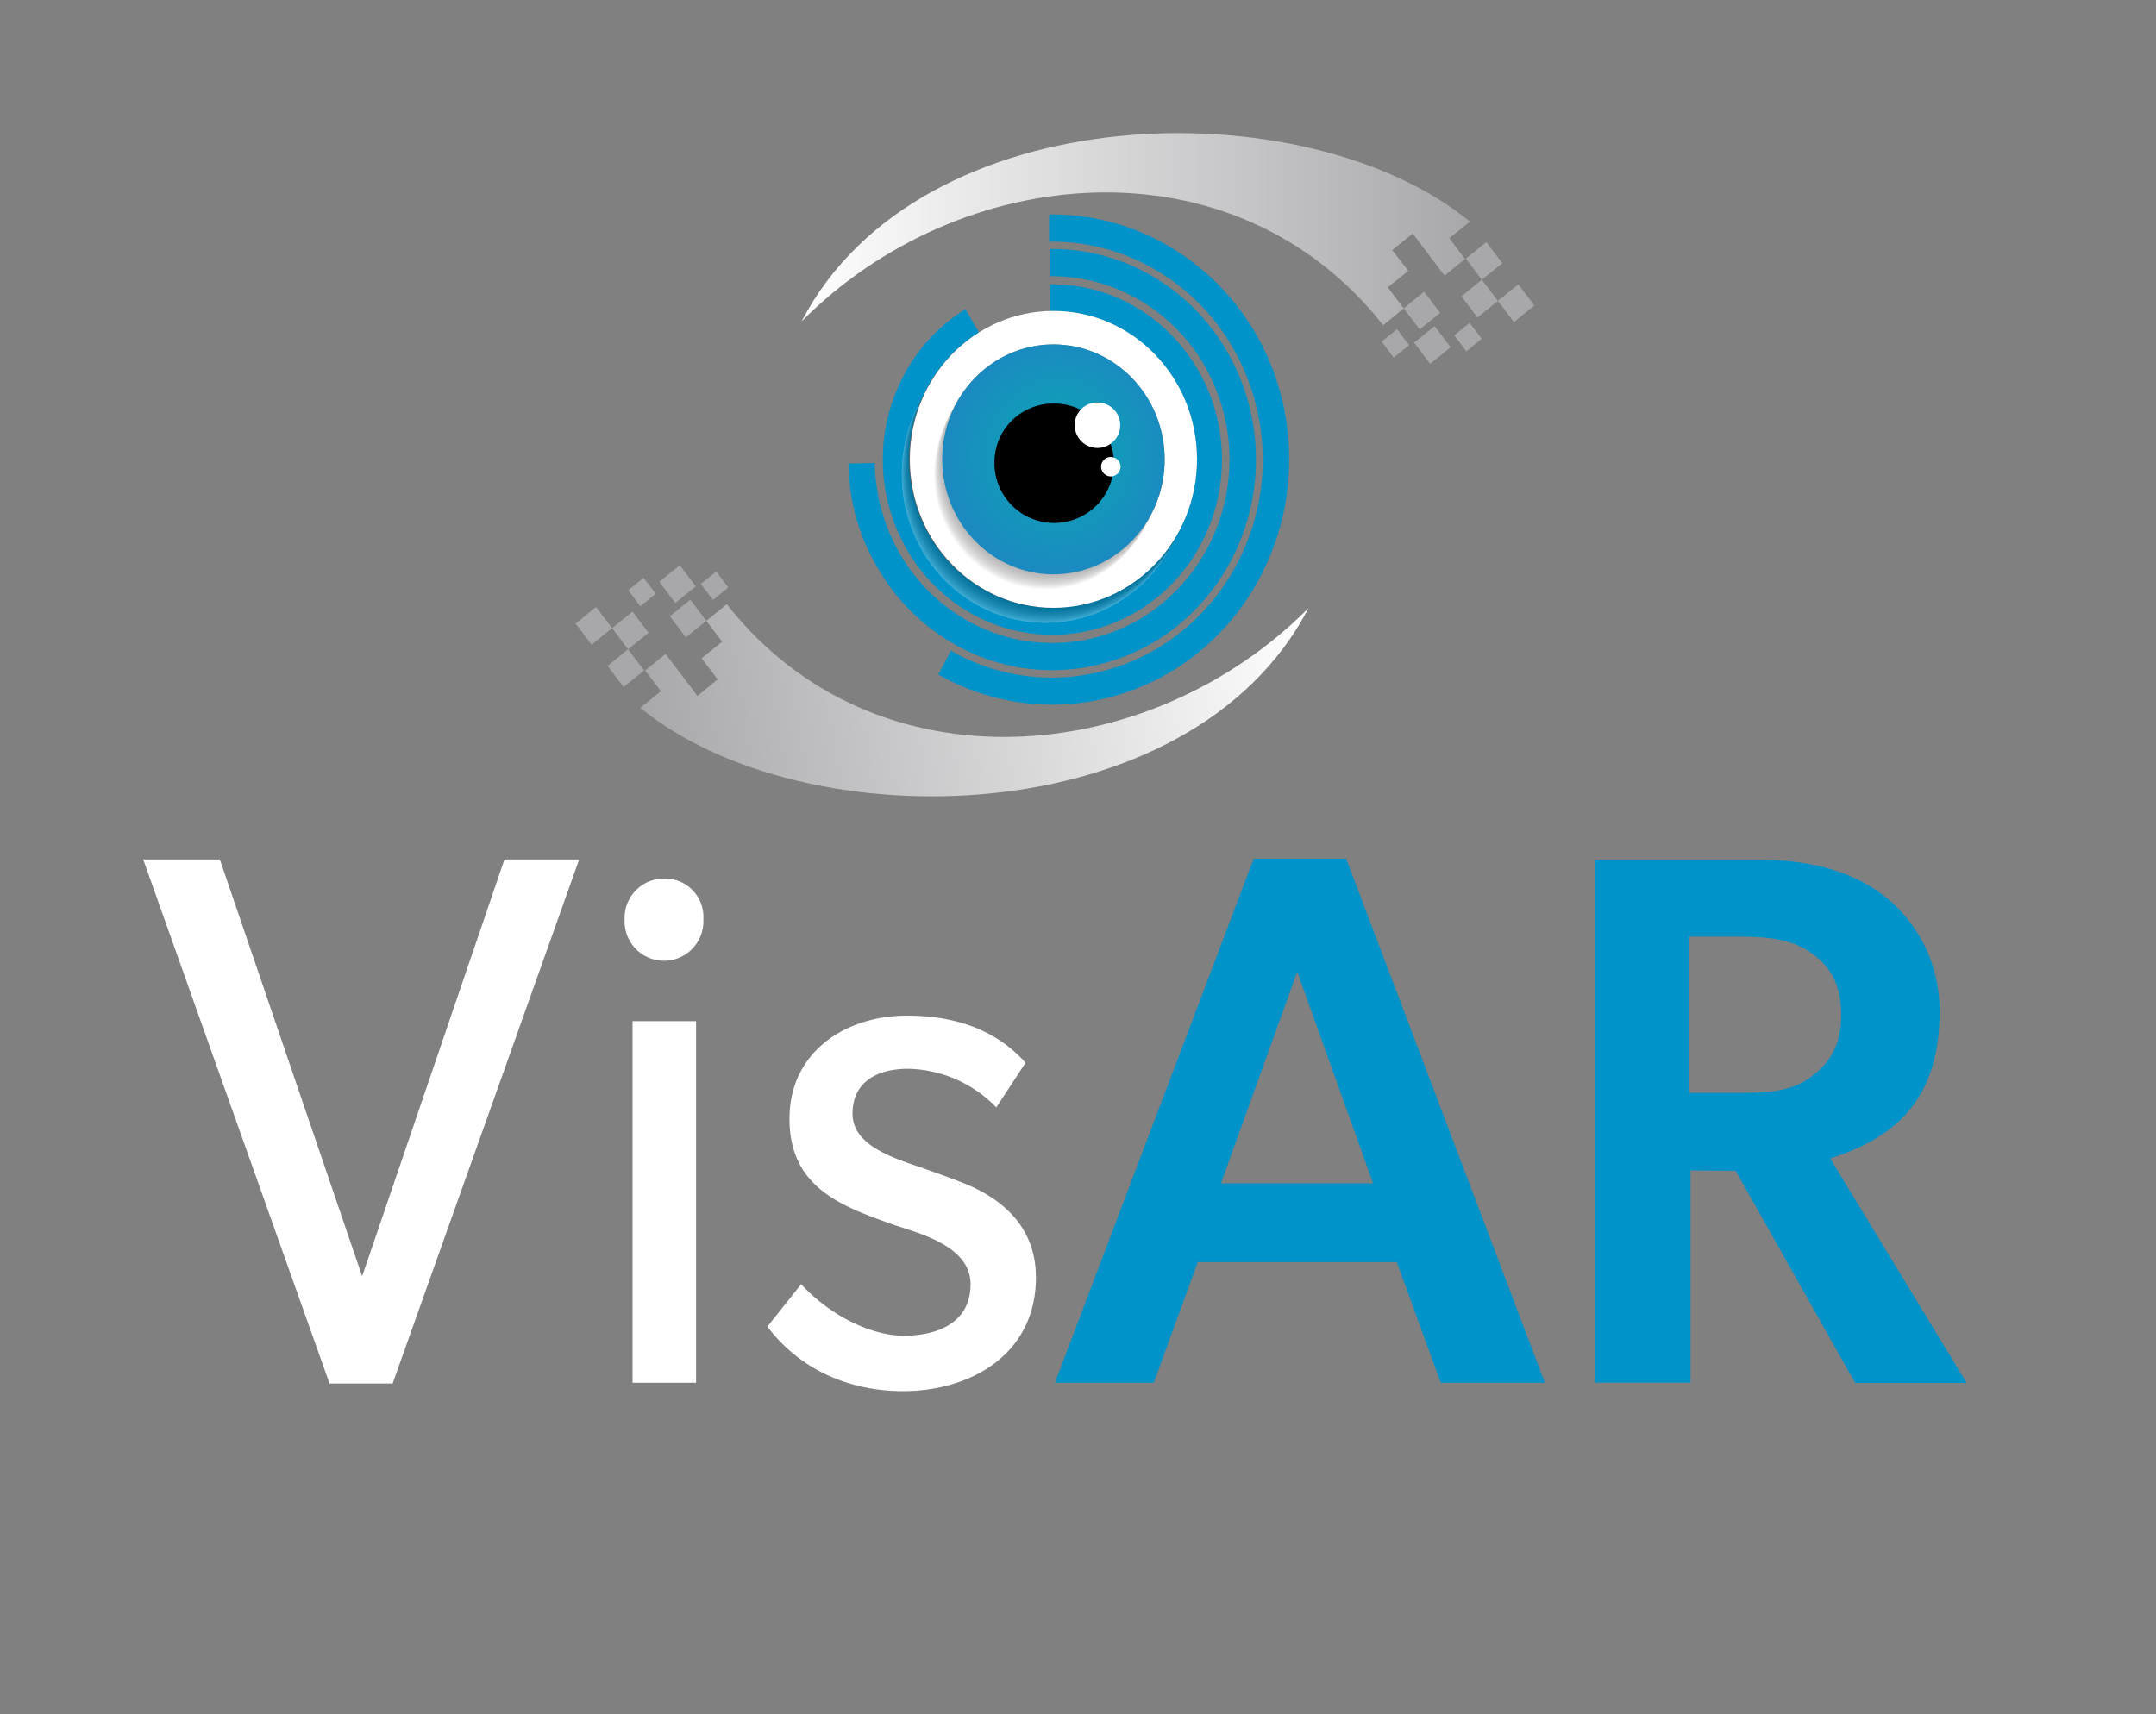 <svg xmlns="http://www.w3.org/2000/svg" xmlns:xlink="http://www.w3.org/1999/xlink" viewBox="0 0 284.4 226.2"><rect x="0" y="0" width="284.4" height="226.2" fill="#808080" stroke="none"/><defs><style>.cls-1{isolation:isolate;}.cls-2{fill:#0093c9;}.cls-3,.cls-66{mix-blend-mode:multiply;}.cls-3{opacity:0.25;}.cls-4,.cls-69{fill:#fff;}.cls-5{fill:#f4f4f3;}.cls-6{fill:#edecec;}.cls-7{fill:#e7e5e5;}.cls-8{fill:#e1dfdf;}.cls-9{fill:#dbd9d9;}.cls-10{fill:#d6d4d4;}.cls-11{fill:#d0cece;}.cls-12{fill:#cbc9c9;}.cls-13{fill:#c6c3c3;}.cls-14{fill:#c1bebe;}.cls-15{fill:#bcb9b9;}.cls-16{fill:#b7b4b4;}.cls-17{fill:#b2afaf;}.cls-18{fill:#adaaaa;}.cls-19{fill:#a8a6a5;}.cls-20{fill:#a4a1a1;}.cls-21{fill:#9f9c9c;}.cls-22{fill:#9b9898;}.cls-23{fill:#969393;}.cls-24{fill:#928f8f;}.cls-25{fill:#8e8b8a;}.cls-26{fill:#898686;}.cls-27{fill:#858282;}.cls-28{fill:#817e7e;}.cls-29{fill:#7d7a7a;}.cls-30{fill:#797676;}.cls-31{fill:#757272;}.cls-32{fill:#716e6e;}.cls-33{fill:#6e6b6a;}.cls-34{fill:#6a6767;}.cls-35{fill:#666363;}.cls-36{fill:#63605f;}.cls-37{fill:#5f5c5c;}.cls-38{fill:#5c5959;}.cls-39{fill:#595655;}.cls-40{fill:#555352;}.cls-41{fill:#524f4f;}.cls-42{fill:#4f4c4c;}.cls-43{fill:#4c4949;}.cls-44{fill:#494646;}.cls-45{fill:#464343;}.cls-46{fill:#434040;}.cls-47{fill:#403d3d;}.cls-48{fill:#3d3b3a;}.cls-49{fill:#3a3837;}.cls-50{fill:#373534;}.cls-51{fill:#343232;}.cls-52{fill:#312f2f;}.cls-53{fill:#2e2d2c;}.cls-54{fill:#2b2a29;}.cls-55{fill:#282727;}.cls-56{fill:#252424;}.cls-57{fill:#222121;}.cls-58{fill:#1e1e1e;}.cls-59{fill:#1b1b1a;}.cls-60{fill:#181717;}.cls-61{fill:#141414;}.cls-62{fill:#101010;}.cls-63{fill:#0c0c0c;}.cls-64{fill:#070707;}.cls-65{fill:#020202;}.cls-66{opacity:0.3;}.cls-67{fill:url(#radial-gradient);}.cls-68,.cls-69{fill-rule:evenodd;}.cls-70{fill:url(#New_Gradient_Swatch_2);}.cls-71{fill:#a8a8ab;}.cls-72{fill:url(#New_Gradient_Swatch_2-2);}</style><radialGradient id="radial-gradient" cx="312.94" cy="-179.85" r="17.31" gradientTransform="translate(-126.39 218.34) scale(0.85 0.88)" gradientUnits="userSpaceOnUse"><stop offset="0" stop-color="#0ba8b3"/><stop offset="1" stop-color="#1a8ac1"/></radialGradient><linearGradient id="New_Gradient_Swatch_2" x1="105.74" y1="30.19" x2="193.9" y2="30.19" gradientUnits="userSpaceOnUse"><stop offset="0" stop-color="#fff"/><stop offset="1" stop-color="#a8a8ab"/></linearGradient><linearGradient id="New_Gradient_Swatch_2-2" x1="-89.46" y1="616.14" x2="-88.57" y2="616.14" gradientTransform="matrix(-99.08, 14.3, -6.55, -45.38, -4654.86, 29321.18)" xlink:href="#New_Gradient_Swatch_2"/></defs><g class="cls-1"><g id="Layer_1" data-name="Layer 1"><path class="cls-2" d="M165.39,43.61a31.75,31.75,0,0,0-11.85-11.49,30.33,30.33,0,0,0-15.15-3.82l0,3.59a26.72,26.72,0,0,1,13.47,3.4l.4.22a28,28,0,0,1,10.14,10,29.54,29.54,0,0,1,3.09,7.24,30.55,30.55,0,0,1,1.07,7.06,29.44,29.44,0,0,1-3.35,14.52l-.15.28a28.2,28.2,0,0,1-9.78,10.56,27.36,27.36,0,0,1-13.85,4.23,26.8,26.8,0,0,1-14-3.55L123.78,89a30.26,30.26,0,0,0,23.61,2.73,31.06,31.06,0,0,0,7.74-3.51A31.92,31.92,0,0,0,166.3,76a33.36,33.36,0,0,0-.91-32.42Z"/><path class="cls-2" d="M161.65,46a27.28,27.28,0,0,0-10.18-9.87,26.11,26.11,0,0,0-13-3.28l0,3.6a22.73,22.73,0,0,1,11.34,2.86,23.83,23.83,0,0,1,8.87,8.58,24.81,24.81,0,0,1,2.6,6.1,24.48,24.48,0,0,1,.89,5.94,24.8,24.8,0,0,1-2.82,12.22A23.94,23.94,0,0,1,151,81.28a22.69,22.69,0,0,1-23.45.57,23.78,23.78,0,0,1-8.79-8.69,24.36,24.36,0,0,1-2.47-5.87,25.18,25.18,0,0,1-.9-6.2l-3.47.07a28.74,28.74,0,0,0,1,7.11A28.4,28.4,0,0,0,115.81,75a27.28,27.28,0,0,0,10.08,10,25.94,25.94,0,0,0,20.29,2.35,26.65,26.65,0,0,0,6.66-3,27.37,27.37,0,0,0,9.59-10.48A28.61,28.61,0,0,0,161.65,46Z"/><path class="cls-2" d="M157.81,48.46a22.59,22.59,0,0,0-8.47-8.21,21.61,21.61,0,0,0-10.83-2.73l0,3.59a18.33,18.33,0,0,1,9.15,2.31,19.1,19.1,0,0,1,7.16,6.93,20.08,20.08,0,0,1,.54,19.58,19.31,19.31,0,0,1-6.73,7.37A18.91,18.91,0,0,1,144,79.42a18.64,18.64,0,0,1-4.73.75,18.4,18.4,0,0,1-9.53-2.41,19.19,19.19,0,0,1-7.08-7,19.71,19.71,0,0,1-2-4.75,20,20,0,0,1,1.65-14.84,19.25,19.25,0,0,1,6.82-7.29l-1.78-3.08a22.7,22.7,0,0,0-8.08,8.63,23.67,23.67,0,0,0-2.81,11.65,23.34,23.34,0,0,0,.86,5.92,23.83,23.83,0,0,0,2.36,5.62,22.78,22.78,0,0,0,8.39,8.3,21.77,21.77,0,0,0,22.42-.55,22.68,22.68,0,0,0,8-8.72,23.78,23.78,0,0,0-.65-23.18Z"/><g class="cls-3"><ellipse class="cls-4" cx="137.9" cy="62.59" rx="18.94" ry="19.59"/><ellipse class="cls-5" cx="137.91" cy="62.56" rx="18.94" ry="19.59"/><ellipse class="cls-6" cx="137.93" cy="62.53" rx="18.94" ry="19.59"/><ellipse class="cls-7" cx="137.95" cy="62.49" rx="18.94" ry="19.59"/><ellipse class="cls-8" cx="137.97" cy="62.46" rx="18.94" ry="19.59"/><ellipse class="cls-9" cx="137.98" cy="62.43" rx="18.94" ry="19.59"/><ellipse class="cls-10" cx="138" cy="62.39" rx="18.94" ry="19.59"/><ellipse class="cls-11" cx="138.02" cy="62.36" rx="18.94" ry="19.59"/><ellipse class="cls-12" cx="138.04" cy="62.33" rx="18.94" ry="19.59"/><ellipse class="cls-13" cx="138.05" cy="62.3" rx="18.94" ry="19.59"/><ellipse class="cls-14" cx="138.07" cy="62.26" rx="18.94" ry="19.59"/><ellipse class="cls-15" cx="138.09" cy="62.23" rx="18.94" ry="19.59"/><ellipse class="cls-16" cx="138.11" cy="62.2" rx="18.94" ry="19.59"/><ellipse class="cls-17" cx="138.12" cy="62.17" rx="18.94" ry="19.59"/><ellipse class="cls-18" cx="138.14" cy="62.13" rx="18.94" ry="19.59"/><ellipse class="cls-19" cx="138.16" cy="62.1" rx="18.94" ry="19.59"/><ellipse class="cls-20" cx="138.18" cy="62.07" rx="18.94" ry="19.59"/><ellipse class="cls-21" cx="138.19" cy="62.04" rx="18.94" ry="19.59"/><ellipse class="cls-22" cx="138.21" cy="62" rx="18.94" ry="19.59"/><ellipse class="cls-23" cx="138.23" cy="61.97" rx="18.94" ry="19.59"/><ellipse class="cls-24" cx="138.25" cy="61.94" rx="18.94" ry="19.59"/><ellipse class="cls-25" cx="138.26" cy="61.91" rx="18.94" ry="19.59"/><ellipse class="cls-26" cx="138.28" cy="61.87" rx="18.94" ry="19.59"/><ellipse class="cls-27" cx="138.3" cy="61.84" rx="18.94" ry="19.59"/><ellipse class="cls-28" cx="138.32" cy="61.81" rx="18.94" ry="19.59"/><ellipse class="cls-29" cx="138.33" cy="61.78" rx="18.94" ry="19.59"/><ellipse class="cls-30" cx="138.35" cy="61.74" rx="18.94" ry="19.59"/><ellipse class="cls-31" cx="138.37" cy="61.71" rx="18.94" ry="19.59"/><ellipse class="cls-32" cx="138.39" cy="61.68" rx="18.94" ry="19.59"/><ellipse class="cls-33" cx="138.4" cy="61.65" rx="18.94" ry="19.59"/><ellipse class="cls-34" cx="138.42" cy="61.61" rx="18.94" ry="19.59"/><ellipse class="cls-35" cx="138.44" cy="61.58" rx="18.94" ry="19.59"/><ellipse class="cls-36" cx="138.46" cy="61.55" rx="18.94" ry="19.59"/><ellipse class="cls-37" cx="138.47" cy="61.52" rx="18.94" ry="19.59"/><ellipse class="cls-38" cx="138.49" cy="61.48" rx="18.94" ry="19.59"/><ellipse class="cls-39" cx="138.51" cy="61.45" rx="18.94" ry="19.59"/><ellipse class="cls-40" cx="138.53" cy="61.42" rx="18.94" ry="19.59"/><ellipse class="cls-41" cx="138.54" cy="61.39" rx="18.94" ry="19.59"/><ellipse class="cls-42" cx="138.56" cy="61.35" rx="18.94" ry="19.59"/><ellipse class="cls-43" cx="138.58" cy="61.32" rx="18.94" ry="19.59"/><ellipse class="cls-44" cx="138.6" cy="61.29" rx="18.94" ry="19.59"/><ellipse class="cls-45" cx="138.61" cy="61.26" rx="18.94" ry="19.59"/><ellipse class="cls-46" cx="138.63" cy="61.22" rx="18.94" ry="19.59"/><ellipse class="cls-47" cx="138.65" cy="61.19" rx="18.94" ry="19.59"/><ellipse class="cls-48" cx="138.67" cy="61.16" rx="18.94" ry="19.59"/><ellipse class="cls-49" cx="138.68" cy="61.13" rx="18.94" ry="19.59"/><ellipse class="cls-50" cx="138.7" cy="61.09" rx="18.94" ry="19.59"/><ellipse class="cls-51" cx="138.72" cy="61.06" rx="18.94" ry="19.59"/><ellipse class="cls-52" cx="138.74" cy="61.03" rx="18.94" ry="19.59"/><ellipse class="cls-53" cx="138.75" cy="61" rx="18.94" ry="19.59"/><ellipse class="cls-54" cx="138.77" cy="60.96" rx="18.94" ry="19.59"/><ellipse class="cls-55" cx="138.79" cy="60.93" rx="18.94" ry="19.59"/><ellipse class="cls-56" cx="138.81" cy="60.9" rx="18.94" ry="19.59"/><ellipse class="cls-57" cx="138.82" cy="60.87" rx="18.94" ry="19.59"/><ellipse class="cls-58" cx="138.84" cy="60.83" rx="18.94" ry="19.59"/><ellipse class="cls-59" cx="138.86" cy="60.8" rx="18.94" ry="19.59"/><ellipse class="cls-60" cx="138.88" cy="60.77" rx="18.94" ry="19.59"/><ellipse class="cls-61" cx="138.89" cy="60.74" rx="18.94" ry="19.59"/><ellipse class="cls-62" cx="138.91" cy="60.7" rx="18.94" ry="19.59"/><ellipse class="cls-63" cx="138.93" cy="60.67" rx="18.94" ry="19.59"/><ellipse class="cls-64" cx="138.95" cy="60.64" rx="18.94" ry="19.59"/><ellipse class="cls-65" cx="138.96" cy="60.61" rx="18.94" ry="19.59"/></g><ellipse class="cls-4" cx="138.96" cy="60.61" rx="18.94" ry="19.59"/><g class="cls-66"><ellipse class="cls-4" cx="137.9" cy="62.59" rx="14.67" ry="15.17"/><ellipse class="cls-5" cx="137.91" cy="62.56" rx="14.67" ry="15.17"/><ellipse class="cls-6" cx="137.93" cy="62.53" rx="14.67" ry="15.17"/><ellipse class="cls-7" cx="137.95" cy="62.49" rx="14.67" ry="15.17"/><ellipse class="cls-8" cx="137.97" cy="62.46" rx="14.67" ry="15.17"/><ellipse class="cls-9" cx="137.98" cy="62.43" rx="14.67" ry="15.17"/><ellipse class="cls-10" cx="138" cy="62.39" rx="14.67" ry="15.17"/><ellipse class="cls-11" cx="138.02" cy="62.36" rx="14.67" ry="15.17"/><ellipse class="cls-12" cx="138.04" cy="62.33" rx="14.67" ry="15.17"/><ellipse class="cls-13" cx="138.05" cy="62.3" rx="14.67" ry="15.17"/><ellipse class="cls-14" cx="138.07" cy="62.26" rx="14.67" ry="15.17"/><ellipse class="cls-15" cx="138.09" cy="62.23" rx="14.67" ry="15.17"/><ellipse class="cls-16" cx="138.11" cy="62.2" rx="14.67" ry="15.17"/><ellipse class="cls-17" cx="138.12" cy="62.17" rx="14.67" ry="15.17"/><ellipse class="cls-18" cx="138.14" cy="62.13" rx="14.67" ry="15.17"/><ellipse class="cls-19" cx="138.16" cy="62.1" rx="14.67" ry="15.17"/><ellipse class="cls-20" cx="138.18" cy="62.07" rx="14.67" ry="15.17"/><ellipse class="cls-21" cx="138.19" cy="62.04" rx="14.67" ry="15.17"/><ellipse class="cls-22" cx="138.21" cy="62" rx="14.67" ry="15.17"/><ellipse class="cls-23" cx="138.23" cy="61.97" rx="14.67" ry="15.17"/><ellipse class="cls-24" cx="138.25" cy="61.94" rx="14.67" ry="15.17"/><ellipse class="cls-25" cx="138.26" cy="61.91" rx="14.67" ry="15.17"/><ellipse class="cls-26" cx="138.28" cy="61.87" rx="14.67" ry="15.17"/><ellipse class="cls-27" cx="138.3" cy="61.84" rx="14.67" ry="15.17"/><ellipse class="cls-28" cx="138.32" cy="61.81" rx="14.67" ry="15.17"/><ellipse class="cls-29" cx="138.33" cy="61.78" rx="14.67" ry="15.17"/><ellipse class="cls-30" cx="138.35" cy="61.74" rx="14.67" ry="15.17"/><ellipse class="cls-31" cx="138.37" cy="61.71" rx="14.67" ry="15.17"/><ellipse class="cls-32" cx="138.39" cy="61.68" rx="14.67" ry="15.17"/><ellipse class="cls-33" cx="138.4" cy="61.65" rx="14.67" ry="15.17"/><ellipse class="cls-34" cx="138.42" cy="61.61" rx="14.67" ry="15.17"/><ellipse class="cls-35" cx="138.44" cy="61.58" rx="14.67" ry="15.17"/><ellipse class="cls-36" cx="138.46" cy="61.55" rx="14.67" ry="15.17"/><ellipse class="cls-37" cx="138.47" cy="61.52" rx="14.67" ry="15.17"/><ellipse class="cls-38" cx="138.49" cy="61.48" rx="14.67" ry="15.17"/><ellipse class="cls-39" cx="138.51" cy="61.45" rx="14.67" ry="15.17"/><ellipse class="cls-40" cx="138.53" cy="61.42" rx="14.67" ry="15.17"/><ellipse class="cls-41" cx="138.54" cy="61.39" rx="14.67" ry="15.17"/><ellipse class="cls-42" cx="138.56" cy="61.35" rx="14.67" ry="15.17"/><ellipse class="cls-43" cx="138.58" cy="61.32" rx="14.67" ry="15.17"/><ellipse class="cls-44" cx="138.6" cy="61.29" rx="14.67" ry="15.17"/><ellipse class="cls-45" cx="138.61" cy="61.26" rx="14.67" ry="15.17"/><ellipse class="cls-46" cx="138.63" cy="61.22" rx="14.67" ry="15.17"/><ellipse class="cls-47" cx="138.65" cy="61.19" rx="14.67" ry="15.17"/><ellipse class="cls-48" cx="138.67" cy="61.16" rx="14.67" ry="15.17"/><ellipse class="cls-49" cx="138.68" cy="61.13" rx="14.67" ry="15.17"/><ellipse class="cls-50" cx="138.7" cy="61.09" rx="14.67" ry="15.17"/><ellipse class="cls-51" cx="138.72" cy="61.06" rx="14.67" ry="15.17"/><ellipse class="cls-52" cx="138.74" cy="61.03" rx="14.67" ry="15.17"/><ellipse class="cls-53" cx="138.75" cy="61" rx="14.67" ry="15.17"/><ellipse class="cls-54" cx="138.77" cy="60.96" rx="14.67" ry="15.17"/><ellipse class="cls-55" cx="138.79" cy="60.93" rx="14.67" ry="15.17"/><ellipse class="cls-56" cx="138.81" cy="60.9" rx="14.67" ry="15.17"/><ellipse class="cls-57" cx="138.82" cy="60.87" rx="14.67" ry="15.17"/><ellipse class="cls-58" cx="138.84" cy="60.83" rx="14.67" ry="15.17"/><ellipse class="cls-59" cx="138.86" cy="60.8" rx="14.67" ry="15.17"/><ellipse class="cls-60" cx="138.88" cy="60.77" rx="14.67" ry="15.17"/><ellipse class="cls-61" cx="138.89" cy="60.74" rx="14.67" ry="15.17"/><ellipse class="cls-62" cx="138.91" cy="60.7" rx="14.67" ry="15.17"/><ellipse class="cls-63" cx="138.93" cy="60.67" rx="14.67" ry="15.17"/><ellipse class="cls-64" cx="138.95" cy="60.64" rx="14.67" ry="15.17"/><ellipse class="cls-65" cx="138.96" cy="60.61" rx="14.67" ry="15.17"/></g><ellipse class="cls-67" cx="138.96" cy="60.61" rx="14.67" ry="15.17"/><path class="cls-68" d="M138.8,53.25a7.88,7.88,0,1,1-7.62,7.87,7.74,7.74,0,0,1,7.62-7.87Z"/><path class="cls-69" d="M146.49,60.3a1.28,1.28,0,1,1-1.24,1.28,1.26,1.26,0,0,1,1.24-1.28Zm-1.83-7.19a3,3,0,1,1-2.89,3A2.95,2.95,0,0,1,144.66,53.11Z"/><path class="cls-70" d="M185.16,40.68l-2.1-2.77,2.71-2.17L183.66,33l2.69-2.19,4.2,5.55,2.7-2.19-2.07-2.74,2.72-2.19c-21.6-17.72-72.64-16.74-88.16,13.17,20.78-21,57-24.51,76.72.5Z"/><polygon class="cls-71" points="186.54 45.21 188.65 48.01 191.35 45.82 189.24 43.03 186.54 45.21"/><polygon class="cls-71" points="189.97 41.28 187.85 38.49 185.16 40.67 187.27 43.47 189.97 41.28"/><polygon class="cls-71" points="182.26 45.08 183.84 47.18 185.88 45.54 184.29 43.44 182.26 45.08"/><polygon class="cls-71" points="200.28 37.52 197.59 39.7 199.7 42.49 202.4 40.31 200.28 37.52"/><polygon class="cls-71" points="191.83 44.25 193.42 46.35 195.45 44.7 193.86 42.6 191.83 44.25"/><polygon class="cls-71" points="196.06 31.94 193.36 34.12 195.47 36.91 198.17 34.73 196.06 31.94"/><polygon class="cls-71" points="192.78 39.1 194.89 41.89 197.59 39.7 195.47 36.91 192.78 39.1"/><path class="cls-72" d="M95.87,79.73l-2.7,2.18,2.09,2.76-2.71,2.18,2.12,2.79L92,91.83l-4.2-5.55-2.7,2.19,2.08,2.73-2.72,2.19c21.6,17.73,72.63,16.75,88.15-13.16C151.8,101.2,115.57,104.73,95.87,79.73Z"/><polygon class="cls-71" points="86.5 78.34 84.9 76.24 82.87 77.88 84.46 79.98 86.5 78.34"/><polygon class="cls-71" points="75.93 82.28 78.04 85.07 80.74 82.88 78.62 80.09 75.93 82.28"/><polygon class="cls-71" points="91.78 77.37 89.67 74.58 86.97 76.77 89.08 79.56 91.78 77.37"/><polygon class="cls-71" points="96.07 77.51 94.48 75.41 92.44 77.05 94.04 79.15 96.07 77.51"/><polygon class="cls-71" points="88.36 81.31 90.47 84.1 93.17 81.91 91.06 79.12 88.36 81.31"/><polygon class="cls-71" points="83.44 80.7 80.74 82.88 82.85 85.67 85.55 83.49 83.44 80.7"/><polygon class="cls-71" points="82.85 85.67 80.15 87.86 82.26 90.65 84.96 88.46 82.85 85.67"/><path class="cls-4" d="M51.79,182.55H43.47L18.89,113.4H29l18.77,55,18.77-55h9.86Z"/><path class="cls-4" d="M119.13,183.55c-7.74,0-14-3.31-17.9-8.51l4.45-5.6c3.87,4.2,9.29,6.8,13.55,6.8s8.8-1.6,8.8-6.8-7.25-6.81-10.35-7.91c-6.77-2.4-13.54-4.9-13.54-13.91,0-8.8,7.35-13.61,15.48-13.61s12.77,3,15.67,6.21l-3.87,5.9a16.6,16.6,0,0,0-11.61-5.1c-4.45,0-7.35,2-7.35,5.9s4.45,5.61,9,7.11c2.51.9,4.25,1.5,6.19,2.3,5.13,2.2,9,6,9,12.21C136.65,178.74,128,183.55,119.13,183.55Z"/><path class="cls-2" d="M158,166.53l-5.81,15.92H139.16l26.22-69.15h12.19l26.22,69.15H190.05l-5.8-15.92Zm23.12-10.4-10-27.92-10.06,27.92Z"/><path class="cls-2" d="M223,154.43v28H210.38v-69h21.48c7.06,0,12.67,1.6,16.83,4.9a19.14,19.14,0,0,1,7.16,15.21c0,11.91-6.29,16.71-14.42,19.32l18,29.62H244.72l-15.77-28ZM239,142c2.51-1.9,3.87-4.2,3.87-8.11s-1.36-6.3-3.87-8.1-5.52-2.2-9.58-2.2h-6.58v20.61h6.58C233.5,144.22,236.6,143.92,239,142Z"/><path class="cls-4" d="M92.78,121.34a5.2,5.2,0,1,1-10.39,0,5.2,5.2,0,0,1,5.24-5.42A5.07,5.07,0,0,1,92.78,121.34Zm-9.34,61.11V134.74h8.38v47.71Z"/></g></g></svg>